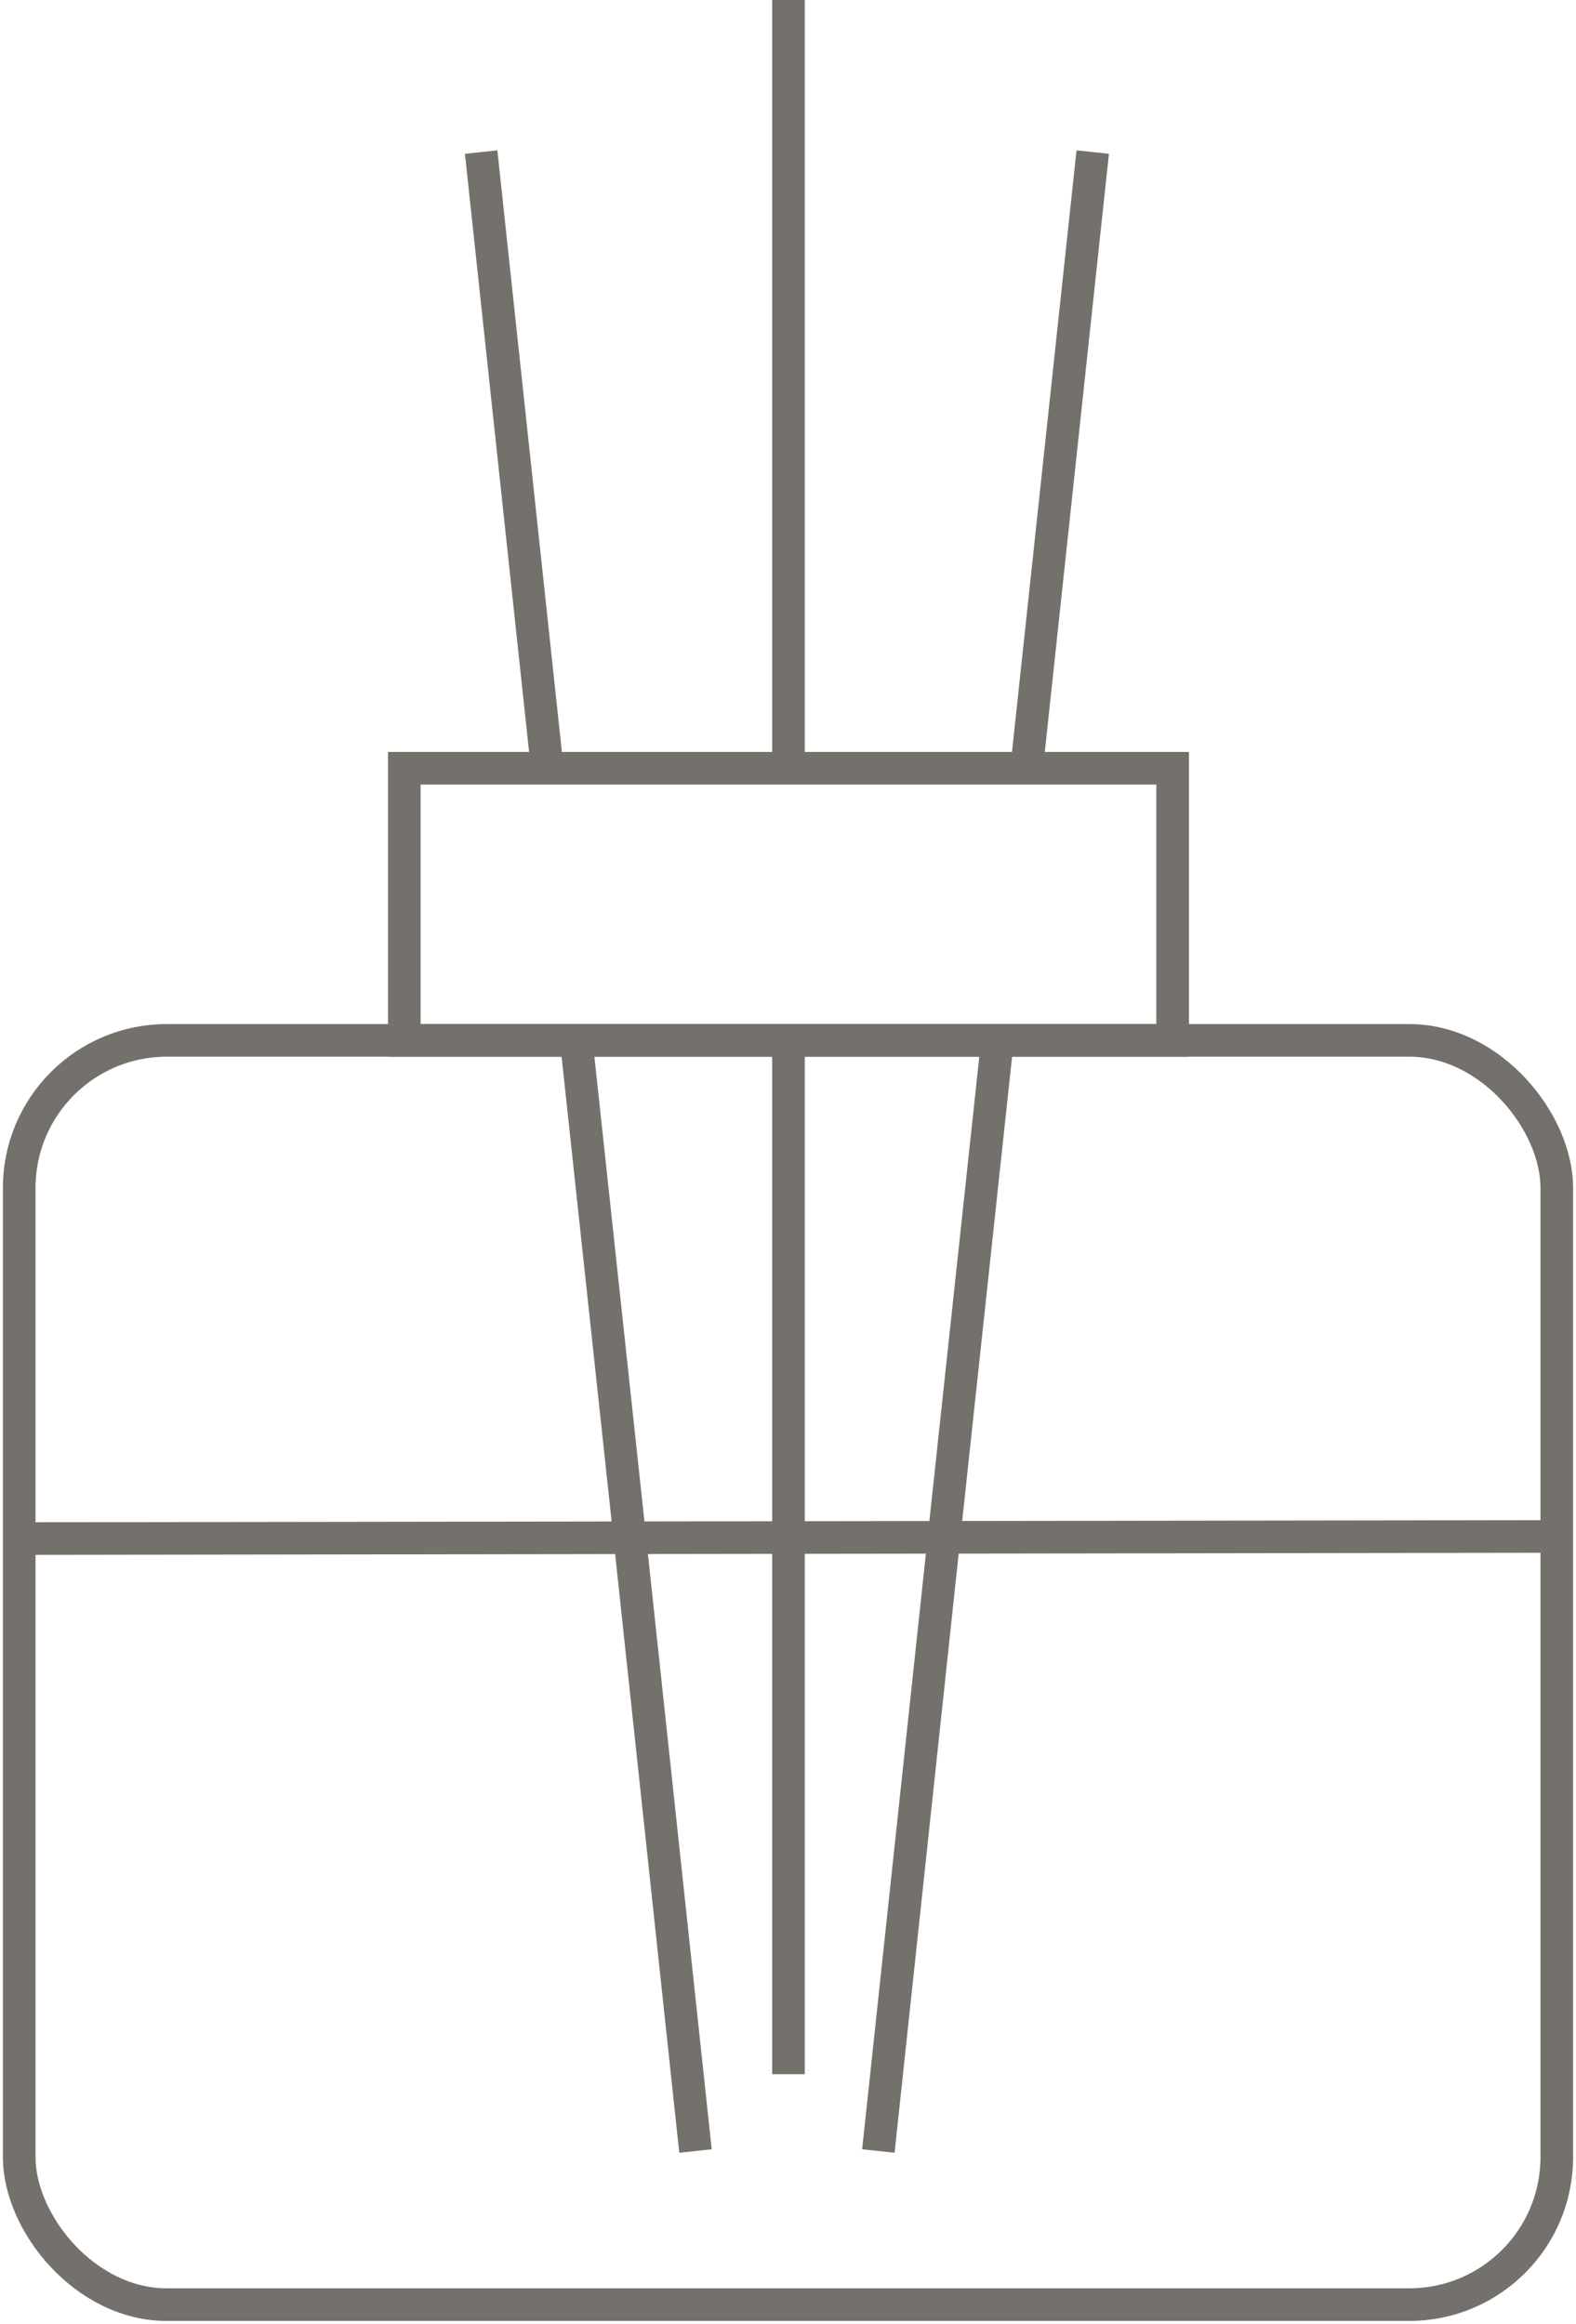 <svg id="Group_12032" data-name="Group 12032" xmlns="http://www.w3.org/2000/svg" xmlns:xlink="http://www.w3.org/1999/xlink" width="48.323" height="71.263" viewBox="0 0 48.323 71.263">
  <defs>
    <clipPath id="clip-path">
      <rect id="Rectangle_6490" data-name="Rectangle 6490" width="48.323" height="71.262" fill="none" stroke="#74716c" stroke-width="1"/>
    </clipPath>
  </defs>
  <rect id="Rectangle_6489" data-name="Rectangle 6489" width="23.558" height="8.345" transform="translate(12.397 23.559)" fill="none" stroke="#74716c" stroke-miterlimit="10" stroke-width="1"/>
  <g id="Group_12029" data-name="Group 12029">
    <g id="Group_12028" data-name="Group 12028" clip-path="url(#clip-path)">
      <line id="Line_17753" data-name="Line 17753" y1="0.066" x2="47.46" transform="translate(0.275 47.116)" fill="none" stroke="#74716c" stroke-miterlimit="10" stroke-width="1"/>
    </g>
  </g>
  <path id="Path_187360" data-name="Path 187360" d="M20.525,58.787V27.09" transform="translate(3.651 4.819)" fill="none" stroke="#74716c" stroke-miterlimit="10" stroke-width="1"/>
  <g id="Group_12031" data-name="Group 12031">
    <g id="Group_12030" data-name="Group 12030" clip-path="url(#clip-path)">
      <line id="Line_17754" data-name="Line 17754" y1="23.558" transform="translate(24.176)" fill="none" stroke="#74716c" stroke-miterlimit="10" stroke-width="1"/>
      <rect id="Rectangle_6491" data-name="Rectangle 6491" width="47.145" height="38.769" rx="4.523" transform="translate(0.589 31.904)" fill="none" stroke="#74716c" stroke-miterlimit="10" stroke-width="1"/>
      <path id="Path_187361" data-name="Path 187361" d="M22.865,61.143,24.879,42.32l1.637-15.23" transform="translate(4.067 4.819)" fill="none" stroke="#74716c" stroke-miterlimit="10" stroke-width="1"/>
      <line id="Line_17755" data-name="Line 17755" x1="2.026" y2="18.893" transform="translate(31.479 4.664)" fill="none" stroke="#74716c" stroke-miterlimit="10" stroke-width="1"/>
      <path id="Path_187362" data-name="Path 187362" d="M18.656,61.143l-2.014-18.8L15,27.09" transform="translate(2.669 4.819)" fill="none" stroke="#74716c" stroke-miterlimit="10" stroke-width="1"/>
      <line id="Line_17756" data-name="Line 17756" x1="2.026" y1="18.893" transform="translate(14.753 4.664)" fill="none" stroke="#74716c" stroke-miterlimit="10" stroke-width="1"/>
    </g>
  </g>
</svg>
